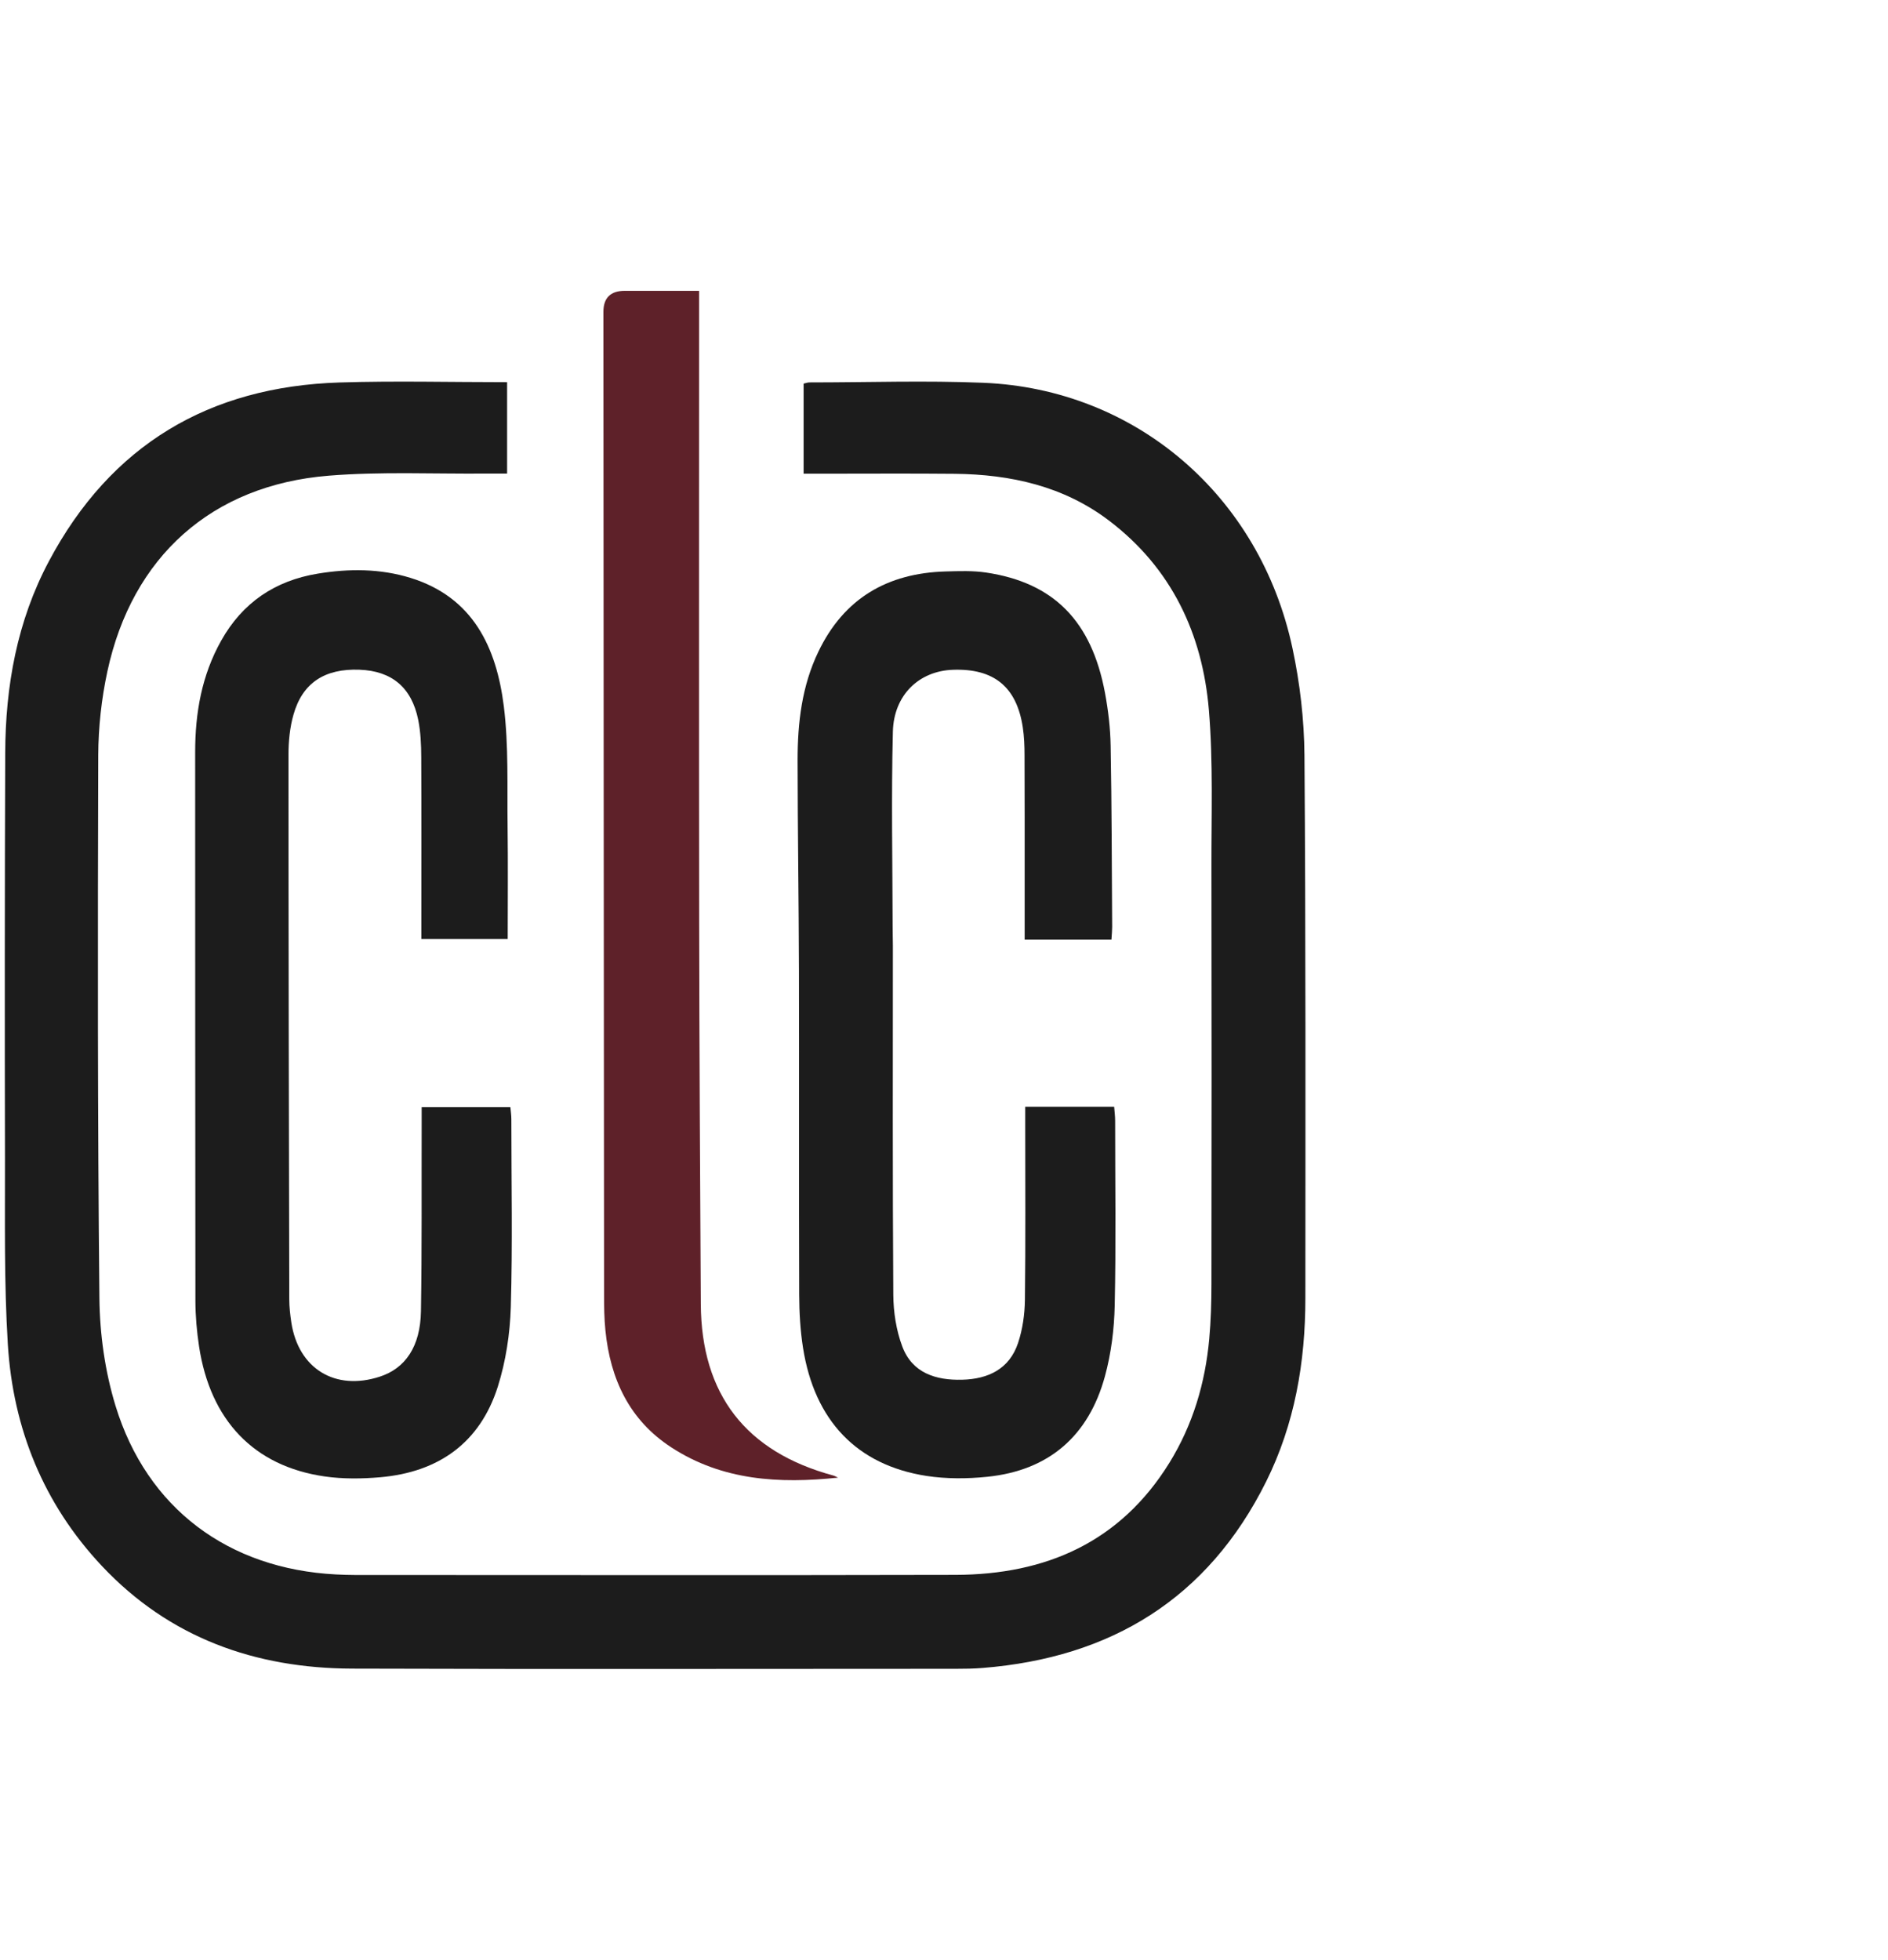 <?xml version="1.0" encoding="UTF-8"?>
<svg xmlns="http://www.w3.org/2000/svg" id="Livello_1" data-name="Livello 1" viewBox="0 0 310.73 322.5">
  <defs>
    <style>
      .cls-1 {
        fill: #5e2129;
      }

      .cls-1, .cls-2 {
        stroke-width: 0px;
      }

      .cls-2 {
        fill: #1c1c1c;
      }
    </style>
  </defs>
  <path class="cls-2" d="M83.46,62.89v15.04c-1.21,0-2.29,0-3.38,0-8.66.08-17.37-.35-25.99.35-19.22,1.55-32.35,13.31-36.42,32.22-.97,4.5-1.48,9.18-1.5,13.77-.09,29.78-.11,59.57.19,89.35.06,5.93.92,12.06,2.65,17.71,5.16,16.89,18.58,26.85,36.28,27.76,1.03.05,2.06.09,3.09.09,32.96,0,65.91.06,98.87-.02,14.87-.04,27.12-5.36,35.21-18.44,3.86-6.25,5.9-13.12,6.56-20.4.27-2.99.36-6,.36-9,.03-22.83.04-45.66,0-68.5-.02-8.66.3-17.37-.42-25.98-1.05-12.54-6.14-23.34-16.41-31.15-7.48-5.69-16.2-7.62-25.41-7.72-7.21-.07-14.42-.02-21.63-.02-1.02,0-2.04,0-3.25,0v-14.82c.34-.07.66-.2.98-.2,9.53,0,19.07-.33,28.58.06,25.09,1.02,45.55,18.58,50.9,43.69,1.23,5.75,1.92,11.72,1.97,17.6.22,29.78.16,59.57.15,89.35,0,10.51-1.74,20.7-6.46,30.19-9.59,19.25-25.51,28.97-46.66,30.66-1.45.12-2.92.14-4.37.14-33.13,0-66.26.08-99.39-.03-15.95-.05-30.07-5.06-41.19-16.89-9.6-10.21-14.62-22.6-15.48-36.47-.63-10.18-.45-20.41-.47-30.62-.05-22.23-.04-44.46.04-66.69.04-11.03,1.95-21.71,7.19-31.56,10.18-19.15,26.37-28.75,47.87-29.42,9.08-.28,18.17-.05,27.53-.05Z"></path>
  <path class="cls-2" d="M182.92,154.63h-14.28c0-3.28,0-6.51,0-9.73,0-6.87.01-13.73-.02-20.6,0-1.54-.06-3.1-.29-4.62-1.01-6.65-4.75-9.7-11.5-9.46-5.53.19-9.73,4.11-9.88,10.18-.27,10.71-.06,21.44-.04,32.16,0,1.03.04,2.06.04,3.09,0,19.14-.06,38.28.07,57.41.02,2.85.48,5.86,1.48,8.52,1.64,4.37,5.51,5.58,9.85,5.47,4.3-.11,7.79-1.77,9.21-6.07.74-2.23,1.09-4.69,1.12-7.06.12-9.61.05-19.22.05-28.83,0-.93,0-1.85,0-2.95h14.64c.06.8.16,1.54.16,2.29,0,10.13.15,20.26-.07,30.38-.08,3.91-.58,7.9-1.61,11.67-2.67,9.78-9.18,15.5-19.36,16.54-3.3.34-6.73.36-10-.14-11.47-1.78-18.45-9.11-20.33-21.09-.45-2.87-.62-5.8-.63-8.71-.06-17.76,0-35.53-.04-53.29-.03-11.58-.21-23.16-.22-34.74,0-6.13.7-12.15,3.41-17.79,4.22-8.8,11.38-12.95,20.95-13.22,2.22-.06,4.49-.15,6.67.18,11.12,1.66,17.35,7.97,19.56,19.8.53,2.86.88,5.79.93,8.69.18,9.95.19,19.9.25,29.85,0,.59-.06,1.18-.12,2.09Z"></path>
  <path class="cls-2" d="M83.54,154.53h-14.19c0-1.08,0-2,0-2.92,0-9.01.03-18.02-.02-27.03-.01-2.05-.1-4.13-.5-6.13-1.08-5.33-4.36-8.04-9.65-8.24-5.72-.22-9.4,2.15-10.88,7.4-.6,2.11-.82,4.39-.82,6.6,0,29.86.06,59.73.13,89.59,0,1.28.15,2.57.34,3.84,1.17,7.6,7.21,11.29,14.54,8.91,4.23-1.37,6.69-4.96,6.79-10.75.17-10.3.09-20.6.12-30.89,0-.85,0-1.69,0-2.72h14.6c.06.68.16,1.34.16,2,0,10.3.21,20.6-.09,30.89-.13,4.4-.82,8.93-2.14,13.11-2.93,9.23-9.73,14.05-19.28,14.9-3.06.27-6.21.31-9.24-.13-11.61-1.68-18.8-9.22-20.65-21.4-.37-2.45-.59-4.95-.6-7.43-.04-30.12-.03-60.25-.04-90.37,0-6.45,1.08-12.63,4.28-18.33,3.51-6.26,8.85-9.87,15.89-11.03,5.15-.85,10.29-.84,15.28.7,10.32,3.2,14.14,11.48,15.35,21.13.81,6.52.53,13.18.62,19.78.08,6.08.02,12.16.02,18.52Z"></path>
  <path class="cls-1" d="M137.94,243.16c-9.68,1.02-19.05.49-27.44-4.97-6.93-4.5-10.06-11.26-10.86-19.25-.2-1.96-.22-3.94-.22-5.91-.05-53.9-.08-107.8-.11-161.7q0-3.47,3.51-3.47c3.94,0,7.87,0,12.24,0v3.74c0,33.3-.03,66.6.01,99.91.03,21.02.15,42.04.27,63.07.08,14.89,7.41,24.34,21.8,28.23.28.08.54.24.81.36Z"></path>
</svg>
